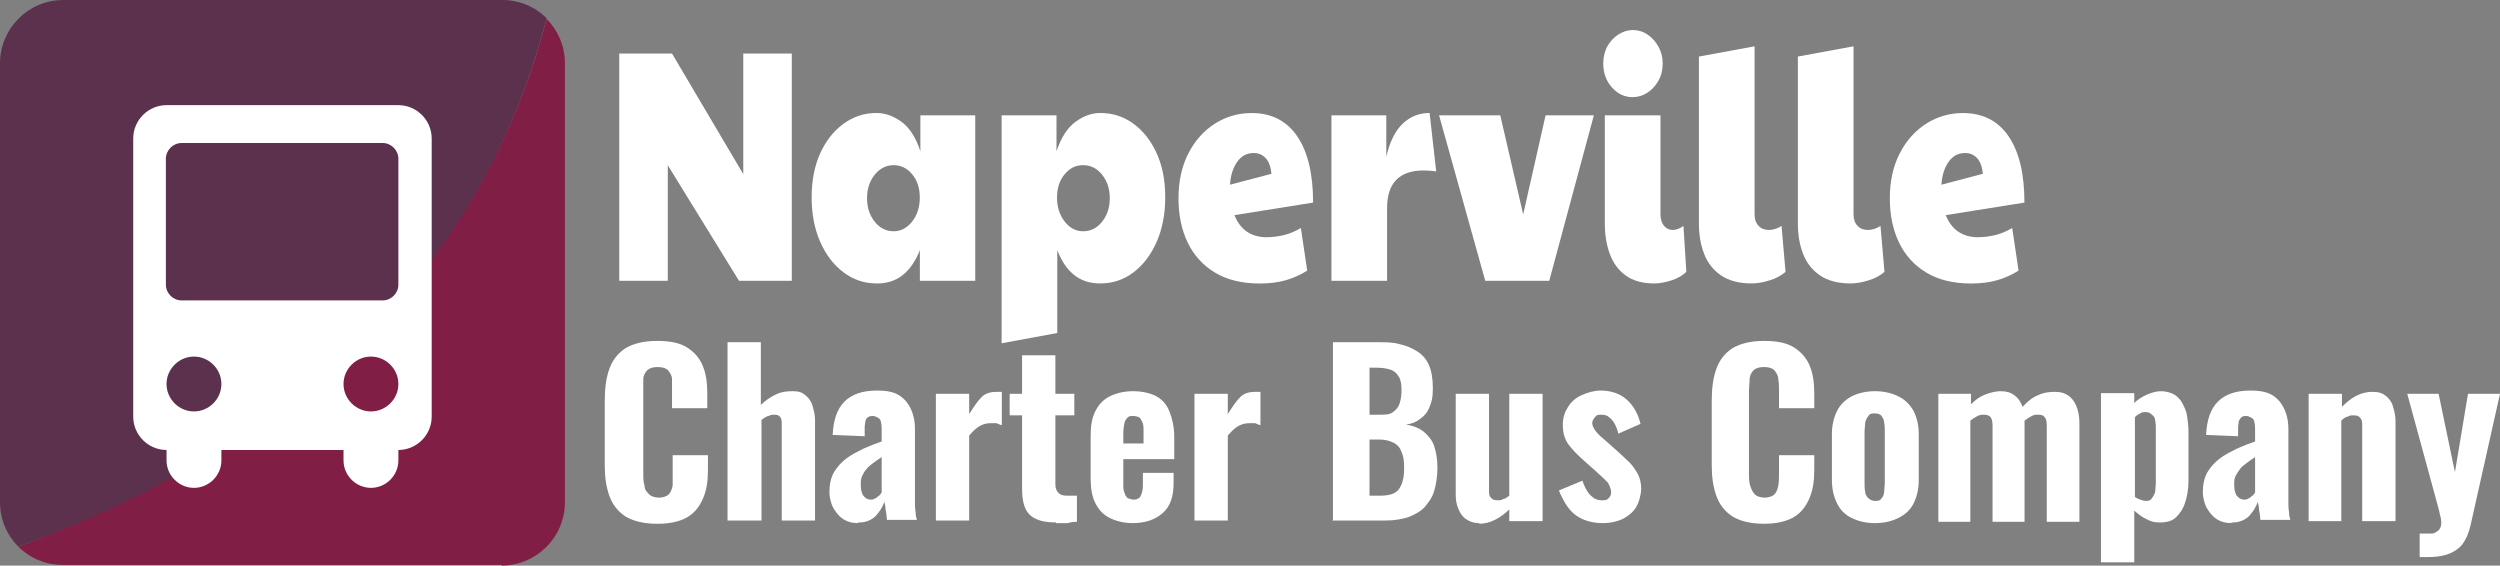 <svg xmlns="http://www.w3.org/2000/svg" id="Layer_1" data-name="Layer 1" viewBox="0 0 382.8 86.6"><rect x="0" y="0" width="382.8" height="86.6" fill="#808080" stroke="none"/><defs><style>      .cls-1 {        isolation: isolate;      }      .cls-2 {        fill: #fff;      }      .cls-3 {        fill: #801e45;      }      .cls-4 {        fill: #5c314e;      }    </style></defs><g class="cls-1"><g class="cls-1"><g class="cls-1"><g class="cls-1"><g class="cls-1"><path class="cls-2" d="M94.82,43V8.2h8.08l10.91,18.46V8.2h7.43v34.8h-8.08l-10.91-17.7v17.7h-7.43Z"></path><path class="cls-2" d="M134.22,43.4c-1.86,0-3.54-.56-5.05-1.69-1.51-1.13-2.7-2.69-3.58-4.68-.88-1.99-1.31-4.27-1.31-6.83s.44-4.81,1.31-6.73c.88-1.92,2.07-3.43,3.58-4.53,1.51-1.1,3.19-1.64,5.05-1.64,1.32,0,2.6.46,3.84,1.37,1.24.91,2.19,2.41,2.87,4.5v-5.51h8.4v25.34h-8.48v-4.7c-.65,1.65-1.51,2.92-2.59,3.79-1.08.88-2.42,1.32-4.04,1.32ZM136.84,35.41c1.1,0,2.05-.5,2.83-1.49.78-.99,1.17-2.22,1.17-3.67s-.39-2.64-1.17-3.57c-.78-.93-1.72-1.39-2.83-1.39s-2.13.49-2.91,1.47c-.78.98-1.17,2.17-1.17,3.59s.39,2.61,1.17,3.59c.78.98,1.75,1.47,2.91,1.47Z"></path><path class="cls-2" d="M161.89,50.99l-8.52,1.57V17.66h8.4v5.51c.7-2.09,1.66-3.59,2.89-4.5,1.23-.91,2.5-1.37,3.82-1.37,1.89,0,3.58.55,5.07,1.64,1.5,1.1,2.68,2.6,3.56,4.53.88,1.92,1.31,4.17,1.31,6.73s-.44,4.84-1.31,6.83c-.88,1.99-2.06,3.55-3.56,4.68-1.49,1.13-3.19,1.69-5.07,1.69-1.62,0-2.96-.44-4.04-1.32-1.08-.88-1.93-2.14-2.55-3.79v12.7ZM165.85,35.41c1.16,0,2.13-.49,2.91-1.47.78-.98,1.17-2.18,1.17-3.59s-.39-2.61-1.17-3.59c-.78-.98-1.75-1.47-2.91-1.47s-2.05.46-2.83,1.39c-.78.93-1.17,2.12-1.17,3.57s.39,2.67,1.17,3.67c.78,1,1.72,1.49,2.83,1.49Z"></path><path class="cls-2" d="M194.01,36.32c.78,0,1.61-.1,2.49-.3.88-.2,1.77-.57,2.69-1.11l.97,6.52c-1,.64-2.08,1.13-3.25,1.47-1.17.34-2.51.51-4.02.51-2.72,0-5-.56-6.85-1.67s-3.24-2.65-4.18-4.6c-.94-1.96-1.41-4.21-1.41-6.78s.5-4.92,1.52-6.88c1.01-1.96,2.36-3.47,4.06-4.55,1.7-1.08,3.57-1.62,5.62-1.62,3.04,0,5.37,1.19,6.99,3.57,1.62,2.38,2.42,5.76,2.42,10.14l-12.04,1.92c.89,2.26,2.56,3.39,5.01,3.39ZM188.35,28.28l6.34-1.67c-.11-1.08-.4-1.88-.89-2.4-.49-.52-1.09-.78-1.82-.78-1.08,0-1.93.46-2.57,1.39-.63.93-.99,2.08-1.07,3.46Z"></path><path class="cls-2" d="M203.87,43v-25.34h8.4v6.32c.54-2.29,1.38-3.98,2.53-5.06,1.14-1.08,2.51-1.62,4.1-1.62l1.01,8.95c-.65-.1-1.28-.15-1.9-.15-3.74,0-5.62,1.92-5.62,5.77v11.13h-8.52Z"></path><path class="cls-2" d="M227.42,43l-7.07-25.34h9.37l3.51,15.17,3.43-15.17h7.39l-6.83,25.34h-9.82Z"></path><path class="cls-2" d="M250.01,14.88c-1.24,0-2.3-.5-3.19-1.49-.89-.99-1.33-2.22-1.33-3.67,0-1.01.22-1.9.65-2.66s1-1.36,1.7-1.8c.7-.44,1.43-.66,2.18-.66.83,0,1.6.24,2.28.71.69.47,1.24,1.1,1.66,1.87.42.78.63,1.62.63,2.53,0,1.01-.22,1.91-.67,2.68-.44.78-1.01,1.38-1.7,1.82-.69.44-1.42.66-2.2.66ZM253.32,43.4c-1.81,0-3.27-.4-4.38-1.21-1.12-.81-1.93-1.9-2.44-3.29-.51-1.38-.77-2.93-.77-4.65v-16.59h8.52v15.12c0,.78.18,1.37.55,1.8.36.42.8.63,1.31.63.54,0,1.09-.2,1.66-.61l.44,7.03c-.59.57-1.36,1.01-2.3,1.31-.94.3-1.8.46-2.58.46Z"></path><path class="cls-2" d="M268.23,43.4c-1.91,0-3.47-.4-4.67-1.21-1.2-.81-2.07-1.9-2.61-3.29-.54-1.38-.81-2.93-.81-4.65V8.66l8.52-1.57v25.69c0,.78.2,1.37.61,1.8.4.42.93.63,1.58.63s1.29-.2,1.94-.61l.61,7.03c-.65.57-1.47,1.01-2.46,1.31-1,.3-1.9.46-2.71.46Z"></path><path class="cls-2" d="M283.38,43.4c-1.91,0-3.47-.4-4.67-1.21-1.2-.81-2.07-1.9-2.61-3.29-.54-1.38-.81-2.93-.81-4.65V8.66l8.52-1.57v25.69c0,.78.2,1.37.61,1.8.4.42.93.63,1.58.63s1.29-.2,1.94-.61l.61,7.03c-.65.57-1.47,1.01-2.46,1.31-1,.3-1.9.46-2.71.46Z"></path><path class="cls-2" d="M302.93,36.32c.78,0,1.61-.1,2.49-.3.88-.2,1.77-.57,2.69-1.11l.97,6.52c-1,.64-2.08,1.13-3.25,1.47-1.17.34-2.51.51-4.02.51-2.72,0-5-.56-6.85-1.67s-3.24-2.65-4.18-4.6c-.94-1.96-1.41-4.21-1.41-6.78s.5-4.92,1.52-6.88c1.01-1.96,2.36-3.47,4.06-4.55,1.7-1.08,3.57-1.62,5.62-1.62,3.04,0,5.37,1.19,6.99,3.57,1.62,2.38,2.42,5.76,2.42,10.14l-12.04,1.92c.89,2.26,2.56,3.39,5.01,3.39ZM297.28,28.28l6.34-1.67c-.11-1.08-.4-1.88-.89-2.4-.49-.52-1.09-.78-1.82-.78-1.08,0-1.93.46-2.57,1.39-.63.93-.99,2.08-1.07,3.46Z"></path></g></g></g></g></g><g class="cls-1"><g class="cls-1"><path class="cls-2" d="M100.6,80.2c-2,0-3.6-.4-4.8-1.1-1.2-.8-2-1.8-2.5-3.2-.5-1.4-.7-2.9-.7-4.7v-9.8c0-1.9.2-3.5.7-4.9s1.3-2.4,2.5-3.2c1.2-.7,2.8-1.1,4.8-1.1s3.5.3,4.6,1,1.9,1.6,2.4,2.8.7,2.6.7,4.2v2.3h-5.4v-4.4c0-.6-.3-1-.6-1.4-.3-.3-.8-.5-1.6-.5s-1.3.2-1.6.5-.6.8-.6,1.4v14.3c0,.8,0,1.4.2,2,0,.6.4,1,.7,1.3.3.3.9.5,1.5.5s1.2-.2,1.5-.5.5-.8.6-1.4v-4.6h5.4v2.3c0,1.6-.2,3-.7,4.2s-1.2,2.2-2.3,2.9c-1.1.7-2.7,1.1-4.7,1.1h-.1Z"></path><path class="cls-2" d="M111.4,79.8v-27.4h5.1v9.6c.7-.7,1.5-1.2,2.3-1.6s1.6-.5,2.6-.5,1.4.2,1.9.6.9.9,1.1,1.6c.2.7.4,1.4.4,2.2v15.4h-5.1v-14.6c0-.5,0-.9-.2-1.2-.2-.3-.5-.4-.9-.4s-.6,0-.9.2c-.3,0-.7.3-1.1.6v15.4h-5.2v.1Z"></path><path class="cls-2" d="M131.4,80.1c-.9,0-1.7-.2-2.4-.7s-1.1-1.1-1.5-1.8c-.3-.7-.5-1.5-.5-2.2,0-1.2.2-2.2.7-3.1.5-.8,1.1-1.5,1.9-2.1.8-.6,1.6-1,2.6-1.5.9-.4,1.9-.8,2.8-1.1v-1.8c0-.4,0-.8-.1-1.1,0-.3-.2-.6-.4-.7s-.5-.3-.8-.3-.6,0-.8.2c-.2,0-.3.4-.4.6,0,.3-.1.6-.1.9v1.4c-.1,0-4.9-.2-4.9-.2.1-2.3.7-4,1.8-5.1s2.7-1.7,5-1.7,3.4.5,4.4,1.6c.9,1.1,1.4,2.5,1.4,4.3v11.1c0,.6,0,1.1.1,1.6,0,.5.1.9.2,1.2h-4.6c0-.5-.1-1-.2-1.6,0-.6-.2-1-.2-1.2-.2.8-.7,1.5-1.3,2.2-.6.6-1.5,1-2.5,1h-.2v.1ZM133.3,76.5c.2,0,.5,0,.7-.2.2,0,.4-.3.6-.4.2-.2.3-.3.4-.5v-5.4c-.5.3-.9.6-1.3.9-.4.3-.8.6-1,.9-.3.3-.5.7-.7,1.1s-.2.9-.2,1.4.1,1.2.4,1.6c.3.4.7.6,1.1.6Z"></path><path class="cls-2" d="M143.3,79.8v-19.5h5.1v3.1c.7-1.1,1.3-2,1.9-2.6.6-.6,1.4-.8,2.3-.8s.3,0,.4,0h.4v5.1c-.2,0-.5-.2-.8-.3h-1c-.6,0-1.2.2-1.7.5s-1,.8-1.5,1.4v13h-5.1v.2h0v-.1Z"></path><path class="cls-2" d="M161.7,80c-1.4,0-2.4-.2-3.2-.6s-1.3-1-1.6-1.8-.4-1.7-.4-2.9v-11.1h-1.9v-3.3h1.9v-5.9h5.1v5.9h2.9v3.3h-2.9v10.6c0,.6.2,1,.5,1.3s.7.4,1.3.4h1.5v4c-.3,0-.8,0-1.4.2h-1.8v-.1Z"></path><path class="cls-2" d="M173.5,80.1c-1.4,0-2.6-.3-3.6-.8s-1.7-1.3-2.2-2.3-.7-2.3-.7-3.7v-6.6c0-1.5.2-2.7.7-3.7s1.2-1.8,2.2-2.3,2.2-.8,3.6-.8,2.7.3,3.6.8c.9.5,1.6,1.3,2,2.4.4,1,.7,2.3.7,3.8v3.4h-7.8v3.8c0,.6,0,1,.2,1.4.1.4.3.6.5.8.2,0,.5.2.8.2s.6,0,.8-.2c.2,0,.4-.4.5-.7s.2-.7.2-1.3v-1.9h4.7v1.6c0,2-.5,3.5-1.6,4.5s-2.6,1.6-4.7,1.6c0,0,.1,0,.1,0ZM172,67.9h3.1v-1.9c0-.6,0-1-.2-1.4s-.3-.6-.5-.7-.5-.2-.9-.2-.6,0-.8.2-.4.4-.5.8-.2,1-.2,1.7v1.5h0Z"></path><path class="cls-2" d="M182.9,79.8v-19.5h5.1v3.1c.7-1.1,1.3-2,1.9-2.6.6-.6,1.4-.8,2.3-.8s.3,0,.4,0h.4v5.1c-.2,0-.5-.2-.8-.3h-1c-.6,0-1.2.2-1.7.5s-1,.8-1.5,1.4v13h-5.1v.2h0v-.1Z"></path><path class="cls-2" d="M204.1,79.8v-27.4h6.9c1.2,0,2.3,0,3.3.3,1,.2,1.9.6,2.7,1.1s1.4,1.2,1.8,2.1c.4.9.6,2.1.6,3.6s-.2,2-.5,2.8-.8,1.4-1.4,1.8c-.6.5-1.3.8-2.2.9,1.1.2,1.9.5,2.7,1.1.7.6,1.3,1.3,1.6,2.2s.5,2,.5,3.3-.2,2.6-.5,3.6-.9,1.8-1.5,2.5c-.7.7-1.5,1.1-2.5,1.5-1,.3-2.1.5-3.4.5h-8.2l.1.1ZM209.7,63.5h1.4c1,0,1.7,0,2.2-.4s.8-.7,1-1.3.3-1.3.3-2.1-.1-1.5-.4-2c-.3-.5-.7-.9-1.3-1.1s-1.3-.3-2.2-.3h-1v7.3h0v-.1ZM209.7,75.9h1.6c1.4,0,2.4-.3,2.9-1s.8-1.7.8-3.1-.1-1.9-.4-2.6c-.2-.6-.6-1.1-1.2-1.4-.6-.3-1.3-.5-2.2-.5h-1.5v8.7h0v-.1Z"></path><path class="cls-2" d="M226.5,80.1c-.8,0-1.4-.2-2-.6s-.9-.9-1.2-1.6-.4-1.4-.4-2.2v-15.4h5.1v14.7c0,.5,0,1,.3,1.2.2.3.5.4,1,.4s.6,0,.9-.2c.3,0,.6-.3.9-.5v-15.6h5.1v19.5h-5.1v-1.8c-.7.7-1.4,1.2-2.2,1.6s-1.6.6-2.5.6h.1v-.1Z"></path><path class="cls-2" d="M245.5,80.1c-1.7,0-3.1-.4-4.2-1.2-1.1-.8-1.9-2.1-2.6-3.8l3.6-1.5c.3.9.7,1.7,1.2,2.2s1,.8,1.7.8.8,0,1.1-.3c.2-.2.4-.5.4-.9s-.2-1-.5-1.5c-.4-.4-1-1-1.9-1.8l-1.8-1.6c-.9-.8-1.7-1.6-2.3-2.4s-.9-1.8-.9-3,.3-2,.8-2.8,1.2-1.4,2.1-1.8,1.9-.7,2.9-.7c1.6,0,3,.5,4,1.4s1.7,2.1,2.1,3.7l-3.4,1.5c-.1-.5-.3-1-.5-1.4s-.5-.8-.9-1.1c-.3-.3-.7-.4-1.2-.4s-.7,0-1,.4-.4.6-.4.9.2.8.6,1.3,1,1,1.7,1.6l1.8,1.6c.5.5,1.1,1,1.6,1.5s.9,1.1,1.3,1.8c.3.6.5,1.4.5,2.2s-.3,2.1-.8,2.9-1.3,1.4-2.1,1.8c-.9.4-1.9.6-2.9.6h0Z"></path><path class="cls-2" d="M270.1,80.2c-2,0-3.6-.4-4.8-1.1-1.2-.8-2-1.8-2.5-3.2-.5-1.4-.7-2.9-.7-4.7v-9.8c0-1.9.2-3.5.7-4.9s1.3-2.4,2.5-3.2c1.2-.7,2.8-1.1,4.8-1.1s3.5.3,4.6,1,1.9,1.6,2.4,2.8.7,2.6.7,4.2v2.3h-5.4v-2.6c0-.6,0-1.2-.1-1.8,0-.6-.3-1-.6-1.4-.3-.3-.8-.5-1.6-.5s-1.3.2-1.6.5-.6.8-.6,1.4-.1,1.2-.1,1.9v12.4c0,.8,0,1.4.2,2s.4,1,.7,1.3c.3.3.9.5,1.5.5s1.2-.2,1.5-.5.5-.8.6-1.4.1-1.2.1-1.9v-2.7h5.4v2.3c0,1.6-.2,3-.7,4.2s-1.2,2.2-2.3,2.9c-1.1.7-2.7,1.1-4.7,1.1h0Z"></path><path class="cls-2" d="M287.1,80.1c-1.4,0-2.6-.3-3.6-.8s-1.7-1.2-2.2-2.2-.8-2.2-.8-3.6v-7c0-1.4.3-2.6.8-3.6s1.3-1.7,2.2-2.2c1-.5,2.2-.8,3.6-.8s2.6.3,3.6.8,1.7,1.2,2.3,2.2c.5,1,.8,2.2.8,3.6v7c0,1.4-.3,2.6-.8,3.6s-1.3,1.7-2.3,2.2-2.2.8-3.6.8ZM287.1,76.7c.4,0,.8,0,1-.4.2-.2.4-.6.4-1s.1-.9.1-1.4v-7.7c0-.6,0-1-.1-1.5,0-.4-.2-.7-.4-1s-.6-.4-1-.4-.8,0-1,.4c-.2.2-.4.6-.5,1,0,.4-.1.9-.1,1.5v7.7c0,.5,0,1,.1,1.4,0,.4.2.7.5,1,.2.2.6.4,1,.4Z"></path><path class="cls-2" d="M296.8,79.8v-19.5h5v1.6c.7-.7,1.4-1.2,2.2-1.5.8-.3,1.6-.5,2.4-.5s1.5.2,2,.6c.6.4,1,1,1.3,1.8.8-.9,1.6-1.5,2.4-1.8.8-.4,1.7-.5,2.6-.5s1.4.2,1.9.5,1,.9,1.3,1.6.5,1.6.5,2.6v15.2h-5v-14.7c0-.6-.1-1.1-.3-1.3-.2-.3-.5-.4-1-.4s-.6,0-1,.2-.7.4-1.1.7h0v15.5h-4.9v-14.7c0-.6-.1-1.1-.3-1.3-.2-.3-.6-.4-1-.4s-.6,0-1,.2-.7.4-1.1.7v15.5h-5,.1v-.1Z"></path><path class="cls-2" d="M321.7,86.2v-26h5.1v1.5c.6-.6,1.3-1,2-1.3s1.4-.5,2.1-.5,1.5.2,2,.5,1,.8,1.3,1.4.6,1.2.7,2c.1.7.2,1.5.2,2.2v7.6c0,1.3-.2,2.4-.5,3.3-.3,1-.8,1.7-1.4,2.3-.6.6-1.5.8-2.5.8s-1.4-.2-2-.5c-.7-.3-1.3-.8-1.9-1.3v7.9h-5.1v.1ZM328.5,76.7c.4,0,.7,0,1-.4.2-.3.4-.6.5-1,0-.4.1-.9.1-1.4v-8.2c0-.5,0-.9-.1-1.3,0-.4-.2-.7-.5-.9-.2-.2-.5-.4-.9-.4s-.6,0-.9.2-.6.3-.8.6v12.2c.3.2.5.3.8.4s.6.2.9.2h-.1Z"></path><path class="cls-2" d="M341.7,80.1c-.9,0-1.7-.2-2.4-.7-.7-.5-1.1-1.1-1.5-1.8-.3-.7-.5-1.5-.5-2.2,0-1.2.2-2.2.7-3.1.5-.8,1.1-1.5,1.9-2.1s1.6-1,2.6-1.5c.9-.4,1.9-.8,2.8-1.1v-1.8c0-.4,0-.8-.1-1.1,0-.3-.2-.6-.4-.7s-.5-.3-.8-.3-.6,0-.8.2-.3.4-.4.6c0,.3-.1.6-.1.9v1.4c-.1,0-4.9-.2-4.9-.2.1-2.3.7-4,1.8-5.1,1.1-1.1,2.7-1.7,5-1.7s3.4.5,4.4,1.6c.9,1.1,1.4,2.5,1.4,4.3v11.1c0,.6,0,1.1.1,1.6,0,.5.1.9.2,1.2h-4.6c0-.5-.1-1-.2-1.6,0-.6-.2-1-.2-1.2-.2.8-.7,1.5-1.3,2.2-.6.6-1.5,1-2.5,1h-.2v.1ZM343.6,76.5c.2,0,.5,0,.7-.2.2,0,.4-.3.6-.4.2-.2.3-.3.4-.5v-5.4c-.5.3-.9.6-1.3.9s-.8.6-1,.9-.5.7-.7,1.1-.2.9-.2,1.4.1,1.2.4,1.6.7.6,1.1.6Z"></path><path class="cls-2" d="M353.5,79.8v-19.5h5.1v2c.7-.7,1.4-1.3,2.2-1.7s1.6-.6,2.5-.6,1.5.2,2,.6.9.9,1.1,1.6.4,1.4.4,2.2v15.4h-5.1v-14.6c0-.5,0-.9-.3-1.2-.2-.3-.5-.4-1-.4s-.6,0-.9.2c-.3,0-.7.3-1,.6v15.4h-5.1.1Z"></path><path class="cls-2" d="M370.5,85.3v-3.6h1.8c.5,0,.8-.3,1.1-.5.2-.2.4-.6.4-1s0-.8-.2-1.4c-.1-.6-.3-1.2-.5-2l-4.5-16.5h4.8l2.5,12,2-12h4.9l-4.5,20.1c-.3,1.3-.7,2.2-1.3,3-.6.7-1.4,1.2-2.3,1.5s-1.9.4-3.1.4h-1.1,0Z"></path></g></g><path class="cls-4" d="M76.8,0H9.7C4.3,0,0,4.4,0,9.7v67.2c0,2.7,1.1,5.1,2.8,6.8C46.6,68.1,73.7,41.1,83.7,2.8,81.9,1,79.5,0,76.9,0h-.1Z"></path><path class="cls-3" d="M76.8,86.6c5.3,0,9.7-4.3,9.7-9.7V9.7c0-2.7-1.1-5.1-2.8-6.8C73.8,40.5,46.9,67.5,2.8,83.7c1.8,1.8,4.2,2.8,6.8,2.8h67.2v.1Z"></path><path class="cls-2" d="M61,16.1H25.5c-2.8,0-5.1,2.3-5.1,5.1v42.6c0,2.8,2.3,5.1,5.1,5.1h0v1.6c0,2.3,1.9,4.2,4.2,4.2s4.2-1.9,4.2-4.2v-1.6h18.7v1.6c0,2.3,1.9,4.2,4.2,4.2s4.2-1.9,4.2-4.2v-1.6h0c2.8,0,5.1-2.3,5.1-5.1V21.2c0-2.8-2.3-5.1-5.1-5.1ZM29.7,63h0c-2.3,0-4.2-1.9-4.2-4.2s1.9-4.2,4.2-4.2h0c2.3,0,4.2,1.9,4.2,4.2s-1.9,4.2-4.2,4.2ZM56.8,63h0c-2.3,0-4.2-1.9-4.2-4.2s1.9-4.2,4.2-4.2h0c2.3,0,4.2,1.9,4.2,4.2s-1.9,4.2-4.2,4.2ZM61,43.6c0,1.3-1.1,2.4-2.4,2.4h-30.8c-1.3,0-2.4-1.1-2.4-2.4v-19.3c0-1.3,1.1-2.4,2.4-2.4h30.8c1.3,0,2.4,1.1,2.4,2.4v19.3Z"></path></svg>
